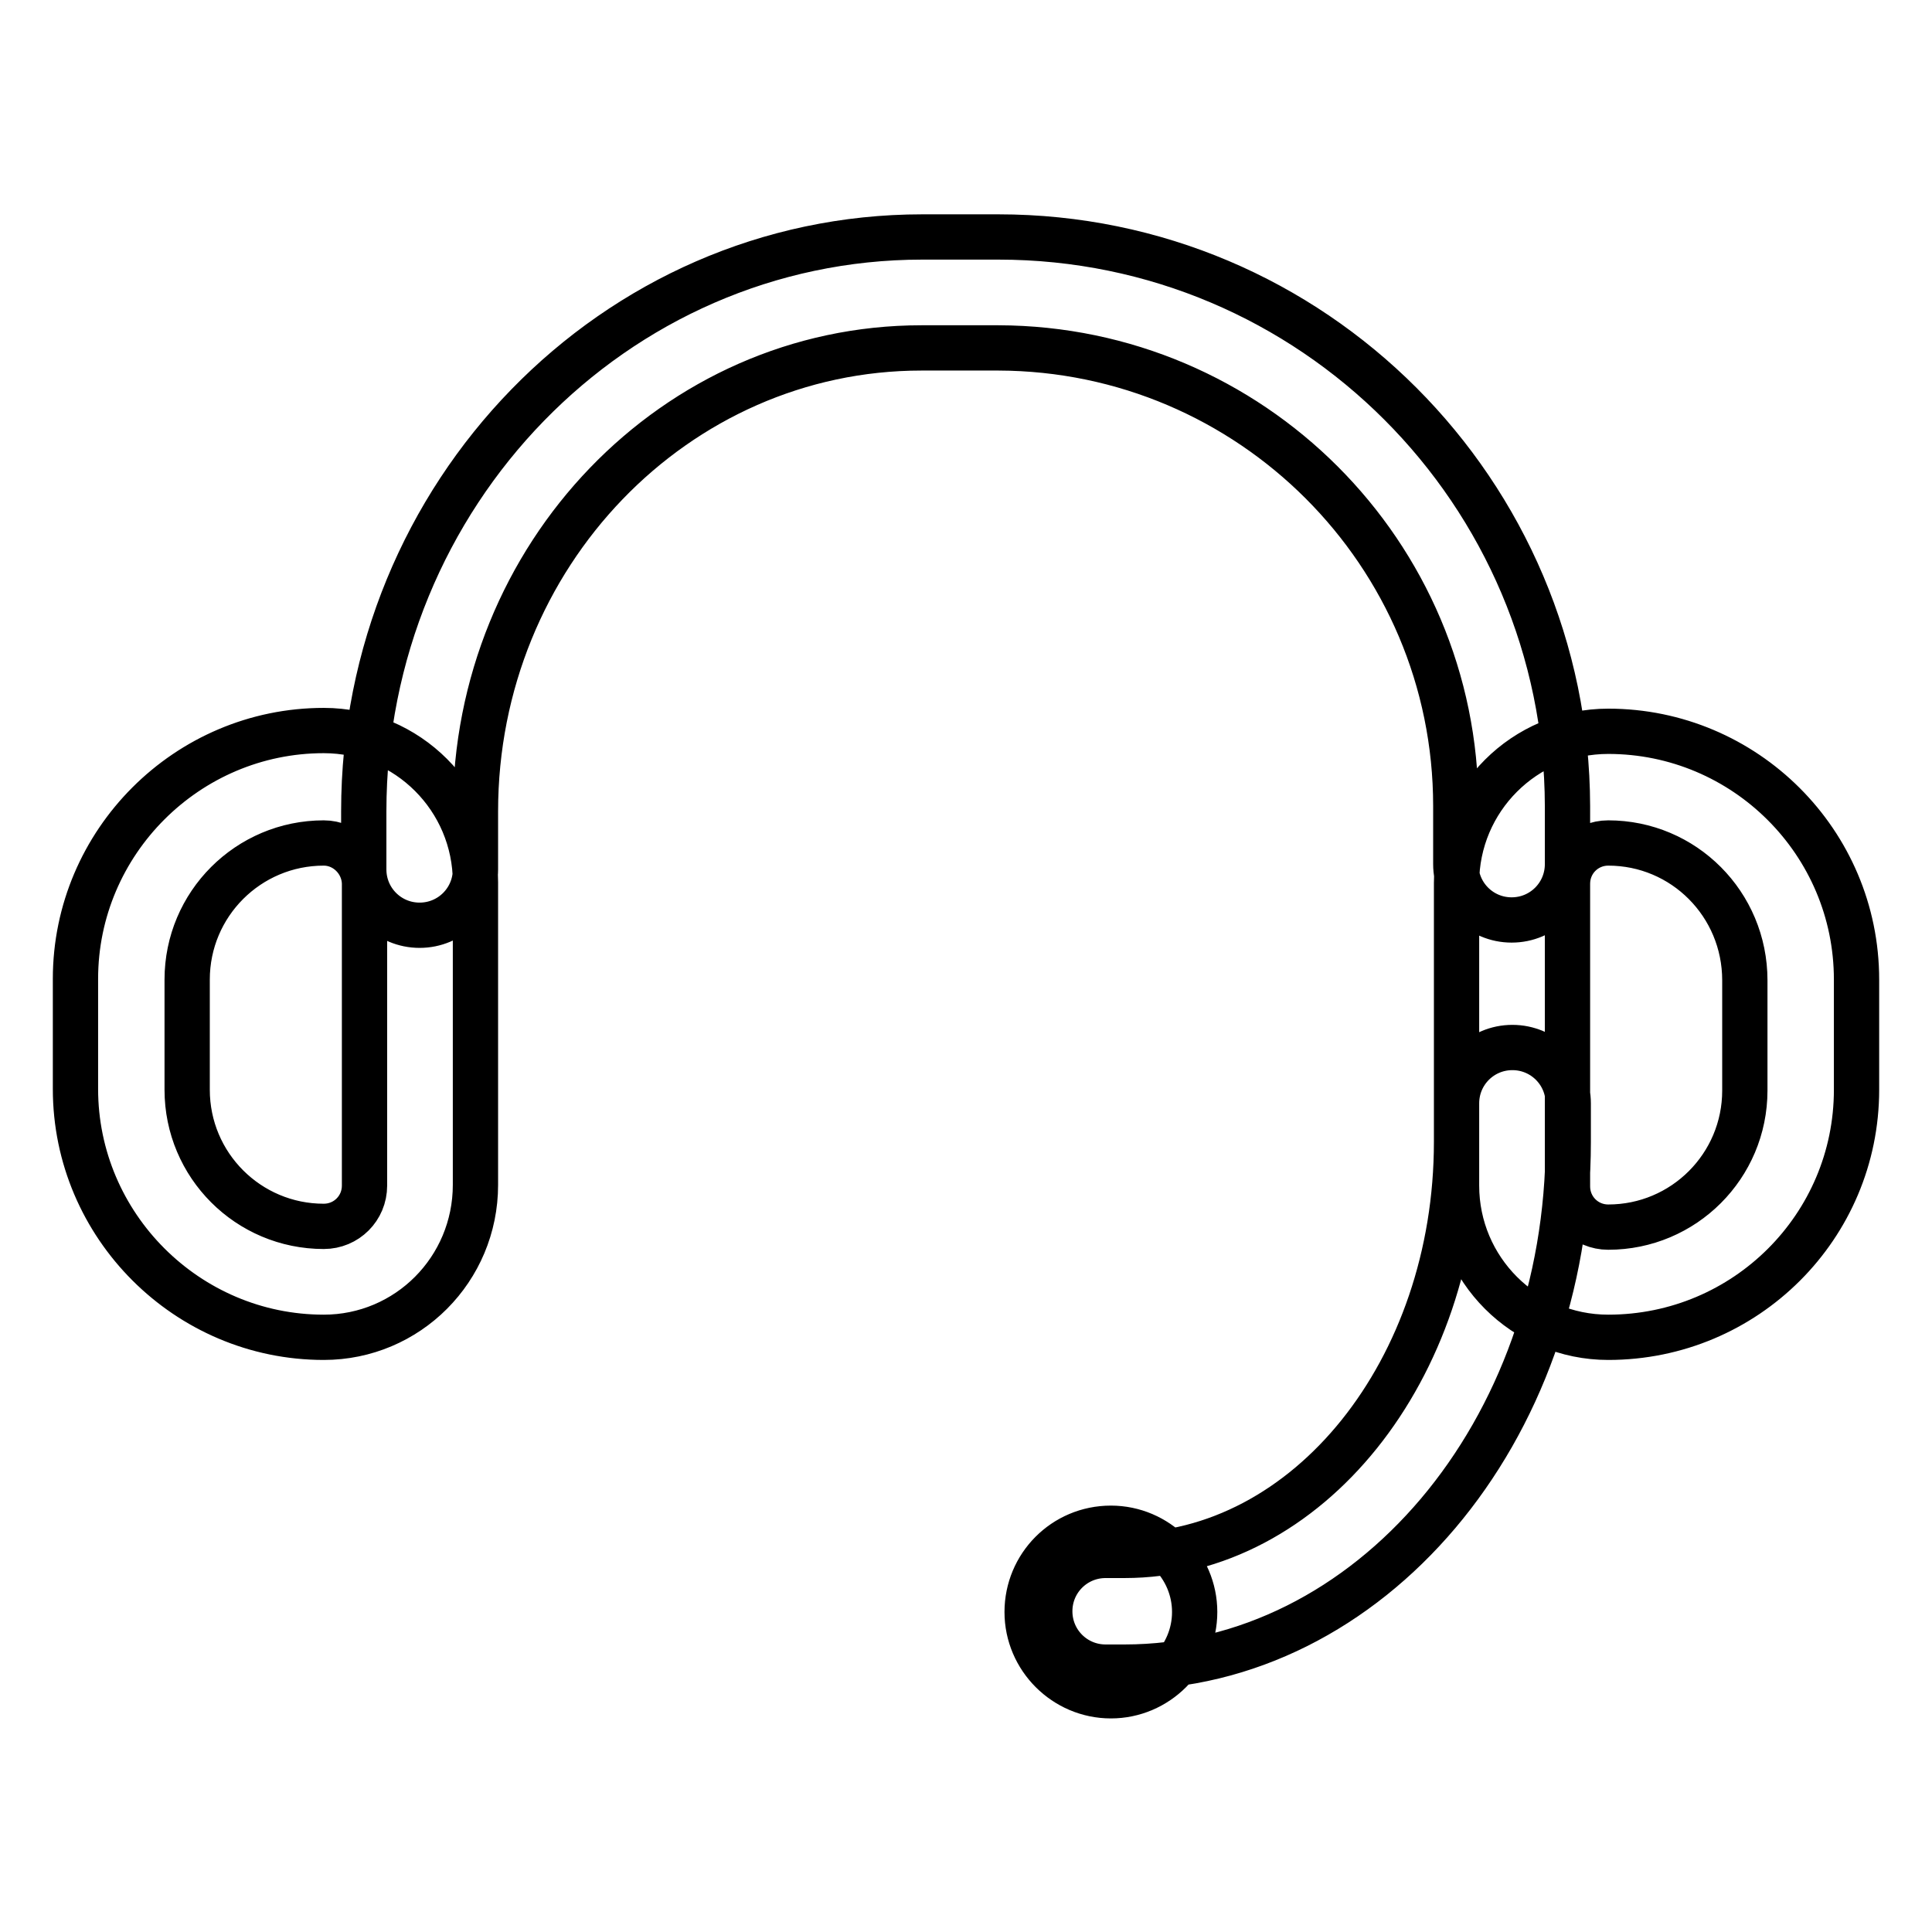 <?xml version="1.0" encoding="utf-8"?>
<!-- Svg Vector Icons : http://www.onlinewebfonts.com/icon -->
<!DOCTYPE svg PUBLIC "-//W3C//DTD SVG 1.1//EN" "http://www.w3.org/Graphics/SVG/1.1/DTD/svg11.dtd">
<svg version="1.1" xmlns="http://www.w3.org/2000/svg" xmlns:xlink="http://www.w3.org/1999/xlink" x="0px" y="0px" viewBox="0 0 256 256" enable-background="new 0 0 256 256" xml:space="preserve">
<g> <path stroke-width="6" fill-opacity="0" stroke="#000000"  d="M213.1,177.2c-11.1,0-20.1-9-20.1-20.1v-40.1c0-11.1,9-20.1,20.1-20.1c18.1,0,32.9,14.7,32.9,32.9v14.6 C246,162.5,231.3,177.2,213.1,177.2z M213.1,111.7c-3,0-5.4,2.4-5.4,5.4v40.1c0,3,2.4,5.4,5.4,5.4c10,0,18.1-8.1,18.1-18.1v-14.6 C231.2,119.8,223.1,111.7,213.1,111.7z M42.9,177.2c-18.1,0-32.9-14.8-32.9-32.9v-14.6c0-18.1,14.8-32.9,32.9-32.9 c11.1,0,20.1,9,20.1,20.1v40.1C63,168.2,54,177.2,42.9,177.2L42.9,177.2z M42.9,111.7c-10,0-18.1,8.1-18.1,18.1v14.6 c0,10,8.1,18.1,18.1,18.1c3,0,5.4-2.4,5.4-5.4l0,0v-40.1C48.2,114.1,45.8,111.7,42.9,111.7z M55.6,122.6c-4.1,0-7.4-3.3-7.4-7.4 v-7.7c0-42,33.2-76.1,74-76.1h10.1c41.6,0,75.3,33.8,75.4,75.4v7.7c0,4.1-3.3,7.4-7.4,7.4s-7.4-3.3-7.4-7.4v-7.7 c0-33.5-27.2-60.6-60.6-60.7h-10.2C89.5,46.1,63,73.6,63,107.5v7.7C63,119.3,59.7,122.6,55.6,122.6 C55.7,122.6,55.6,122.6,55.6,122.6z M149,220.9h-2.5c-4.1,0-7.4-3.3-7.4-7.4s3.3-7.4,7.4-7.4h2.5c24.3,0,44-24.6,44-54.8v-5.1 c0-4.1,3.3-7.4,7.4-7.4s7.4,3.3,7.4,7.4v5.1C207.8,189.8,181.4,220.9,149,220.9L149,220.9z M136.1,213.6c0,6.1,5,11.1,11.1,11.1 c6.1,0,11.1-5,11.1-11.1s-5-11.1-11.1-11.1C141,202.5,136.1,207.5,136.1,213.6z"/></g>
</svg>